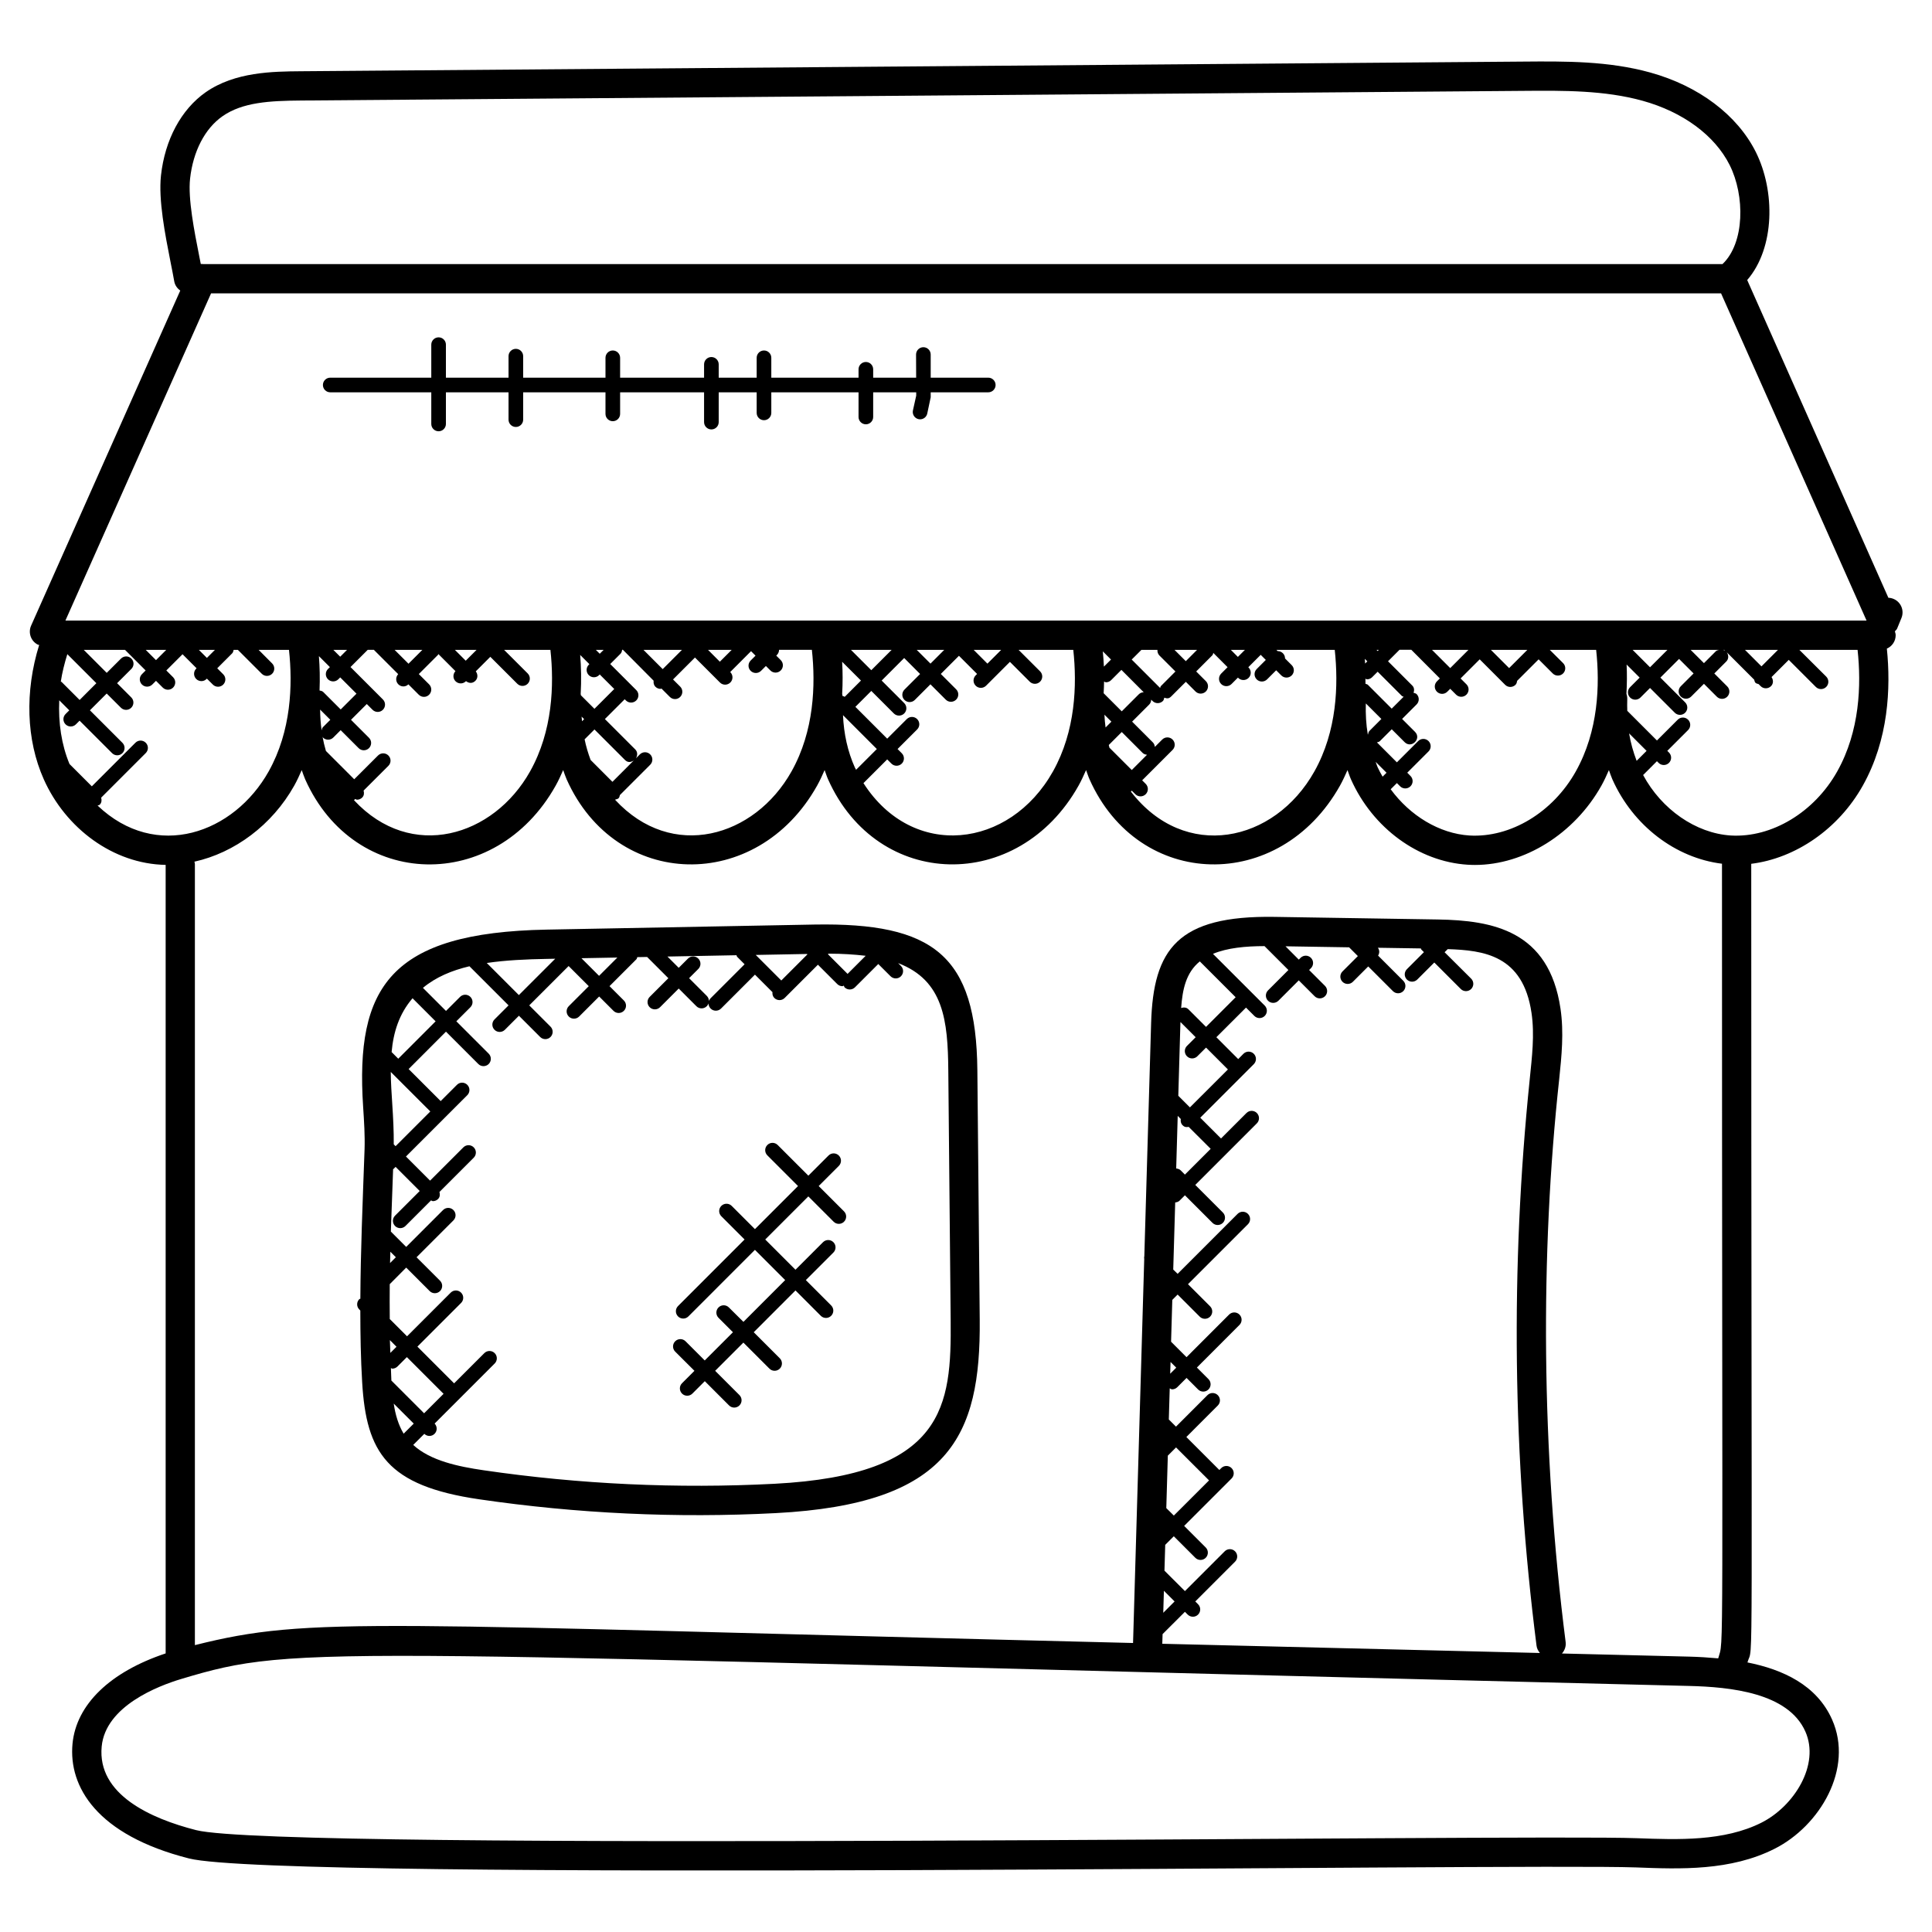 <?xml version="1.0" encoding="UTF-8"?>
<svg xmlns="http://www.w3.org/2000/svg" id="Layer_1" height="512" viewBox="0 0 66 66" width="512">
  <g>
    <path d="m59.978 5.187c-.635-1.263-1.948-2.25-3.6-2.709-1.433-.397-2.904-.386-4.332-.374l-41.768.33c-.951.008-2.253.019-3.254.719-.835.586-1.391 1.622-1.525 2.843-.091.839.142 2.016.328 2.962.047.236.091.456.125.651.023.134.102.243.206.317l-5.096 11.448c-.107.243-.007.528.23.648.015.008.031.005.046.011-.493 1.587-.444 3.242.158 4.59.744 1.668 2.364 2.891 4.163 2.923v26.937c-1.895.631-3.054 1.743-3.182 3.087-.137 1.462.82 3.115 3.977 3.917 3.135.799 45.549.164 49.437.307 1.513.059 3.229.122 4.731-.637 1.551-.781 2.71-2.742 1.964-4.416-.525-1.179-1.681-1.708-2.891-1.95.213-.737.13 2.061.13-27.282 1.514-.188 2.981-1.189 3.81-2.669.883-1.576.96-3.336.823-4.682.177-.077.301-.253.301-.458 0-.047-.015-.089-.027-.132.024-.033.06-.055.076-.094l.148-.362c.105-.255-.016-.548-.271-.653-.057-.024-.116-.036-.175-.038l-4.823-10.854c.953-1.105.96-3.049.291-4.38zm-53.485.918c.103-.935.506-1.713 1.106-2.133.689-.483 1.625-.529 2.688-.538l41.768-.33c1.357-.012 2.759-.021 4.057.338 1.382.383 2.466 1.183 2.975 2.194.527 1.048.518 2.663-.244 3.386h-51.893c-.031-.003-.06-.005-.091-.003-.016-.083-.033-.167-.05-.254-.174-.88-.39-1.974-.316-2.66zm-3.16 21.414c.025-.012.055-.01.075-.031.066-.066.071-.155.048-.239l1.523-1.523c.098-.098.098-.256 0-.353-.098-.098-.256-.098-.353 0l-1.489 1.489-.763-.763c-.274-.66-.384-1.404-.35-2.176l.343.343-.127.126c-.098.098-.098.256 0 .353.099.099.257.096.353 0l.126-.126 1.11 1.11c.097.097.255.098.353 0s.098-.256 0-.354l-1.11-1.11.573-.573.486.485c.097.097.255.098.353 0s.098-.256 0-.353l-.484-.485.488-.488c.098-.098.098-.256 0-.353-.098-.098-.256-.098-.354 0l-.488.488-.785-.786h1.41l.704.704-.126.126c-.098.098-.098.256 0 .354.099.099.257.096.354 0l.126-.126.231.231c.097.097.255.098.353 0s.098-.256 0-.354l-.231-.231.554-.554.479.479-.012.012c-.098.098-.098.256 0 .354.096.096.255.099.353 0l.012-.012.204.204c.097.097.255.098.353 0s.098-.256 0-.353l-.204-.204.511-.512c.032-.032.038-.076.049-.117h.146l.816.816c.099.099.257.096.353 0 .098-.098.098-.256 0-.354l-.461-.463h1.037c.13 1.2.078 2.773-.693 4.151-1.186 2.117-3.843 3.075-5.846 1.168zm-1.256-4.235c.047-.313.127-.625.223-.937l.992.992-.572.573-.617-.617c-.008-.007-.018-.005-.026-.011zm2.901-1.084h.702l-.351.351zm1.815 0h.55l-.275.275zm4.411 1.005c.097.097.255.098.354 0l.064-.064.556.556-.539.539-.595-.595c-.035-.035-.083-.044-.128-.053.017-.411.007-.804-.022-1.174l.375.375-.064.064c-.099.096-.099.254-.001.352zm.183-1.005h.469l-.234.234zm2.216.83c-.091.098-.092.25.003.346.089.09.237.105.346.003l.354.354c.096.096.255.099.353 0 .098-.098.098-.256 0-.354l-.352-.352.656-.656c.008-.008.005-.02.012-.028l.584.584c-.092.098-.093.251.003.346.097.097.255.098.353 0l.004-.004c.124.093.24.069.322-.013.089-.089.086-.224.013-.322l.496-.496.922.921c.097.097.255.098.354 0 .098-.098.098-.256 0-.354l-.806-.805h1.583c.13 1.2.078 2.773-.694 4.151-1.247 2.227-4.059 3.087-6.016.985l.042-.042c.021.006.039.025.061.025.064 0 .128-.024.177-.073.066-.066.071-.154.048-.238l.847-.846c.098-.098.098-.256 0-.353-.097-.097-.255-.099-.354 0l-.813.812-.967-.967c-.048-.161-.086-.327-.117-.496.008.012.005.027.016.038.097.097.255.098.353 0l.252-.252.614.614c.099.099.257.096.353 0 .098-.098.098-.256 0-.354l-.614-.614.539-.539.197.197c.097.097.255.098.353 0s.098-.256 0-.354l-1.106-1.106.588-.588h.216c.003.003.001.007.004.01zm-.123-.83h.949l-.474.474zm2.059 0h.742l-.371.371zm-4.552 2.751c-.033-.231-.049-.468-.051-.71l.348.348-.252.252c-.03.031-.034.072-.045.11zm7.995 1.889c.098-.175.178-.354.257-.533.039.105.072.213.118.316 1.688 3.784 6.498 3.89 8.556.217.098-.175.179-.354.257-.533.04.105.072.213.118.316 1.692 3.789 6.5 3.884 8.557.216.098-.175.178-.354.257-.532.04.105.072.213.118.316 1.687 3.782 6.495 3.892 8.556.216.098-.175.178-.354.257-.532.04.105.072.214.118.316.743 1.666 2.308 2.811 3.986 2.917.083.005.166.008.25.008 1.687 0 3.398-1.063 4.319-2.708.098-.175.179-.354.257-.533.039.105.072.213.118.316.707 1.585 2.16 2.688 3.745 2.883 0 28.353.072 26.41-.129 27.146-.339-.031-.672-.051-.981-.059l-4.357-.107c.092-.104.145-.242.126-.391-.836-6.558-.869-13.276-.22-19.23.081-.782.165-1.591.044-2.409-.393-2.666-2.316-3.014-4.191-3.045l-5.581-.089c-3.31-.052-4.138 1.102-4.213 3.631l-.232 7.959c-.008.034-.01.062-.003.096l-.382 13.119c-26.221-.641-28.061-.927-32.049.073v-26.685c0-.028-.011-.052-.016-.079 1.367-.302 2.653-1.248 3.409-2.596.098-.175.178-.354.257-.532.039.105.072.213.118.316 1.689 3.783 6.498 3.89 8.556.216zm1.131-3.777c.097.097.255.098.353 0l.022-.022.496.496-.677.677-.463-.463c-.004-.015-.002-.031-.007-.045.026-.468.017-.916-.017-1.332l.314.314-.022.022c-.096.097-.096.255.001.353zm.242-.863h.267l-.134.133zm1.974 1.054c-.009.074.004.149.061.206.049.049.112.073.177.073.011 0 .019-.011.029-.012l.287.287c.099.099.257.097.353 0 .098-.098.098-.256 0-.353l-.244-.244.749-.749.673.673.181.181c.099.099.257.096.354 0 .098-.098.098-.256 0-.354l-.004-.004.712-.713.153.153-.166.166c-.098.098-.098.256 0 .353.096.096.255.099.354 0l.166-.166.153.153c.097.097.255.098.354 0 .098-.098.098-.256 0-.354l-.153-.153.023-.023c.048-.048.072-.112.073-.175h1.121c.13 1.2.078 2.773-.694 4.151-1.262 2.254-4.085 3.076-6.027.973l.01-.01c.038-.012.078-.015.108-.045s.033-.07.045-.108l1.035-1.035c.098-.098.098-.256 0-.354s-.256-.098-.354 0l-.134.134c.059-.096.062-.218-.021-.302l-1.039-1.039.677-.677.041.041c.097.097.255.098.354 0 .098-.098.098-.256 0-.354l-.89-.89.351-.351c.038-.038.048-.087.056-.136h.026zm-.347-1.054h1.315l-.658.658zm2.205 0h.809l-.405.405zm-3.265 4.508-.746-.747c-.085-.227-.155-.461-.205-.704l.337-.337 1.039 1.039c.101.101.199.084.302.021zm-.967-2.141-.072.072c-.004-.053-.012-.105-.015-.159zm11.477-1.543-.534.534c-.098.098-.098.256 0 .353.097.097.255.098.353 0l.534-.534.524.524c.099.099.257.096.354 0 .098-.098.098-.256 0-.354l-.524-.524.62-.62.62.62-.048.048c-.098.098-.098.256 0 .354.097.097.255.098.354 0l.815-.815.677.677c.097.097.255.098.354 0 .098-.098.098-.256 0-.353l-.735-.734h1.869c.13 1.2.078 2.773-.693 4.151-1.482 2.643-4.788 3.031-6.475.402l.811-.811.144.144c.099.099.257.096.354 0 .098-.098.098-.256 0-.354l-.144-.144.669-.669c.098-.098.098-.256 0-.354s-.256-.098-.354 0l-.669.669-1.087-1.087.544-.544.77.77c.097.097.255.098.354 0 .098-.098.098-.256 0-.354l-.77-.77.769-.77zm-.116-.824h.941l-.47.47zm1.946 0h.932c0 .003.002.004.002.007l-.464.464zm-4.017 4.097c-.013-.028-.03-.053-.043-.081-.244-.546-.376-1.145-.404-1.785l1.156 1.157zm.52-3.402-.695-.695h1.39zm-.353.354-.555.556c-.024-.017-.05-.025-.077-.032-.004-.022-.003-.046-.01-.067.021-.382.02-.75-.001-1.099zm12.305.118c.049.049.112.073.177.073.064 0 .128-.024.177-.073l.219-.219.01.01c.097.097.255.098.354 0 .098-.098.098-.256 0-.354l-.01-.01.424-.424.174.174-.311.311c-.098.098-.098.256 0 .354.099.099.257.096.354 0l.311-.311.176.176c.097.097.255.098.354 0 .098-.098.098-.256 0-.353l-.227-.227c0-.065-.023-.129-.073-.178-.049-.049-.114-.073-.178-.073l-.044-.043h1.993c.129 1.201.078 2.774-.694 4.151-1.37 2.446-4.433 3.078-6.27.691l.031-.031.121.121c.099.099.257.096.354 0 .098-.098.098-.256 0-.354l-.121-.121 1.039-1.039c.098-.098.098-.256 0-.354s-.256-.098-.354 0l-.252.252c-.006-.053-.021-.108-.062-.149l-.714-.715.583-.583c.046-.046.067-.107.069-.168l.046.046c.097.097.255.098.354 0 .031-.031.036-.074.047-.113.087.025.145.049.241-.047l.495-.495.33.33c.099.099.257.096.354 0 .098-.098.098-.256 0-.354l-.33-.33.55-.551c.024-.024.024-.057.036-.087.003.003.001.007.004.01l.482.482-.219.219c-.098.1-.098.258 0 .356zm.331-1.167h.481l-.241.241zm-3.727 2.807.714.715c.041.041.095.055.149.062l-.521.521-.763-.763c-.008-.03-.014-.062-.022-.092zm-.553-.155c-.018-.144-.033-.288-.039-.437l.238.238zm2.741-2.266-.386-.386h.771zm-.354.353-.495.496c-.019.018-.016.045-.028.067l-.971-.971.331-.33h.548c-.004.069.015.138.067.191zm-1.084.709c-.061.002-.122.023-.168.07l-.582.582-.619-.619c.007-.135.014-.268.015-.399.022.006.04.026.064.026.065 0 .128-.024.177-.073l.351-.351zm-1.36-.875c-.008-.18-.021-.353-.037-.522l.28.28zm9.352.174.829.829c.016.016.04.014.059.025l-.408.407-.815-.815c-.022-.022-.054-.021-.081-.034.001-.059-.002-.115-.002-.174.019.004.034.022.053.022.065 0 .128-.024.177-.073zm-.039-.747h.079l-.04.04zm2.164.976-.1.1c-.098.098-.098.256 0 .354.097.097.255.098.354 0l.1-.1.2.2c.097.097.255.098.354 0 .098-.098.098-.256 0-.353l-.2-.2.653-.653.869.87c.099.099.257.096.354 0 .038-.038.048-.088.057-.137l.733-.733.482.482c.097.097.255.098.354 0 .098-.098.098-.256 0-.353l-.455-.453h1.584c.13 1.2.078 2.773-.694 4.151-.782 1.399-2.23 2.273-3.634 2.191-1.027-.065-2.028-.675-2.691-1.58l.212-.211.11.11c.097.097.255.098.354 0 .098-.098.098-.256 0-.354l-.11-.11.727-.727c.098-.098.098-.256 0-.354s-.256-.098-.354 0l-.727.727-.682-.682c.035-.012.072-.014.1-.042l.406-.406.44.44c.233.233.589-.118.354-.353l-.44-.44.495-.495c.098-.098.098-.256 0-.354-.028-.028-.067-.031-.103-.043.028-.086.025-.18-.044-.248l-.829-.83.391-.391s0-.001.001-.002h.403zm-.269-.976h1.246l-.623.623zm2.012 0h1.246l-.623.623zm-3.565 4.198-.134.134c-.058-.104-.118-.207-.167-.316-.028-.062-.046-.127-.071-.19zm-.582-1.43c-.034.034-.041.079-.051.123-.002-.001-.005-.002-.007-.003-.058-.339-.077-.693-.067-1.058l.531.531zm-.149-2.3c-.003-.055-.008-.107-.011-.162l.086.087zm9.018 2.386.597.597-.34.34c-.114-.3-.203-.611-.257-.937zm-15.174 30.008.095.095c.097.096.255.099.354 0 .098-.098.098-.256 0-.354l-.095-.095 1.359-1.359c.098-.098.098-.256 0-.354s-.256-.098-.354 0l-1.359 1.359-.699-.698.026-.882.293-.293.736.736c.097.097.255.098.354 0 .098-.098.098-.256 0-.354l-.736-.736 1.62-1.62c.098-.098.098-.256 0-.354s-.256-.098-.354 0l-.064.064-1.127-1.127 1.074-1.075c.098-.098.098-.256 0-.354s-.256-.098-.354 0l-1.074 1.075-.245-.245.031-1.063c.028.01.052.034.081.034.064 0 .128-.024.177-.073l.317-.317.394.394c.097.097.255.098.354 0 .098-.098.098-.256 0-.354l-.395-.395 1.454-1.455c.098-.098.098-.256 0-.354s-.256-.098-.354 0l-1.454 1.455-.528-.528.042-1.429.182-.182.755.755c.097.097.255.098.354 0 .098-.098.098-.256 0-.354l-.755-.755 2.048-2.048c.098-.098.098-.256 0-.354s-.256-.098-.354 0l-2.048 2.048-.15-.146.067-2.292c.053-.007.107-.02.148-.061l.184-.184.942.942c.097.097.255.098.354 0 .098-.098.098-.256 0-.354l-.942-.942 2.103-2.103c.098-.098.098-.256 0-.354s-.256-.098-.354 0l-.87.87-.709-.709 1.829-1.83c.098-.098.098-.256 0-.354s-.256-.098-.354 0l-.178.181-.747-.747 1.013-1.012.285.285c.097.097.255.098.354 0 .098-.098.098-.256 0-.354l-1.768-1.767c.491-.205 1.111-.263 1.761-.264l.816.816-.696.696c-.098.098-.098.256 0 .354.099.099.257.096.354 0l.696-.696.542.542c.099.099.257.096.354 0 .098-.098.098-.256 0-.354l-.542-.542.062-.062c.098-.098.098-.256 0-.354-.097-.097-.255-.099-.354 0l-.061.061-.454-.455 2.173.035.299.299-.525.525c-.098.098-.098.256 0 .354.096.096.255.099.354 0l.525-.525.844.844c.097.097.255.098.353 0s.098-.256 0-.354l-.86-.86c.053-.085.053-.186-.007-.268l1.468.023c.008.012.005.028.016.038l.089.089-.582.582c-.098.098-.098.256 0 .354.097.097.255.098.354 0l.582-.582.905.905c.097.097.255.098.354 0 .098-.098.098-.256 0-.354l-.907-.902.106-.106c1.224.041 2.573.201 2.863 2.179.111.749.014 1.518-.061 2.268-.662 6.43-.584 12.94.233 19.351.012.097.058.177.116.247l-12.901-.315.01-.33zm-.74.033.022-.752.365.365zm.104-3.576.052-1.792.281-.281 1.127 1.126-1.203 1.202zm.133-4.591.012-.401.195.194zm.87-11.495-.297.297c-.098.098-.098.256 0 .354.049.049.112.073.177.073.064 0 .128-.024.177-.073l.298-.297.747.747-1.298 1.296-.397-.397.071-2.45c.001-.024.003-.046.003-.069zm-.496-.998c.046-.622.158-1.202.638-1.592l1.224 1.224-1.012 1.013-.601-.601c-.069-.069-.163-.072-.249-.044zm-.012 3.791c-.011.076.001.153.059.211.075.075.128.071.211.059l.751.75-.88.88-.146-.146c-.042-.042-.097-.057-.152-.063l.052-1.797zm21.335 20.923c.507 1.136-.384 2.554-1.499 3.116-1.274.641-2.854.583-4.245.531-3.697-.142-46.314.465-49.228-.276-1.55-.395-3.382-1.216-3.227-2.855.13-1.385 1.938-2.074 2.709-2.306 4.134-1.242 4.355-.918 51.509.235 1.427.034 3.393.234 3.981 1.555zm1.091-32.798c-.783 1.399-2.238 2.273-3.634 2.191-1.202-.076-2.37-.897-2.998-2.066l.472-.472.057.057c.097.097.255.098.354 0 .098-.098.098-.256 0-.354l-.057-.057.71-.71c.098-.098.098-.256 0-.354s-.256-.098-.354 0l-.71.71-1.013-1.013c-.002-.13-.008-.26-.001-.393.003-.065-.008-.128-.028-.186.019-.346.022-.683.006-1.002l.446.446-.327.327c-.098.098-.098.256 0 .354.097.097.255.098.354 0l.327-.327.846.846c.097.097.255.098.354 0 .098-.098.098-.256 0-.354l-.846-.846.638-.638.496.496-.437.437c-.098.098-.098.256 0 .353.097.097.255.098.354 0l.437-.436.441.441c.097.097.255.098.354 0 .098-.098.098-.256 0-.353l-.441-.441.409-.409c.087-.087.084-.218.016-.316l.937.937c.012.037.015.077.044.106s.069.032.106.044l.071.071c.099.099.257.096.354 0 .086-.086.083-.213.018-.31l.588-.588.925.925c.097.097.255.098.354 0 .098-.098.098-.256 0-.354l-.917-.913h1.989c.13 1.2.078 2.773-.694 4.151zm-6.991-4.151h1.19l-.595.595zm1.982 0h.972c-.038.012-.078.015-.108.045l-.409.409zm1.108 0h.042l.029.029c-.022-.015-.046-.021-.071-.029zm.748 0h1.128l-.564.564zm4.154-1h-61.53l4.976-11.178h51.584z"></path>
    <path d="m12.309 44.77c.001.815.014 1.632.063 2.449.141 2.408.852 3.539 3.996 3.999 3.341.489 6.744.649 10.137.472 5.93-.31 7-2.625 6.964-6.605l-.081-8.524c-.037-3.93-1.503-5.046-5.567-4.977l-9.146.173c-5.348.101-6.54 1.963-6.27 6.052.033.507.064.986.049 1.449-.071 1.979-.135 3.478-.144 5.108-.011.008-.026.005-.036.015-.098.098-.098.256 0 .353zm1.01 1.01.226.227-.21.21c-.005-.146-.013-.291-.016-.437zm.051 1.38c-.008-.141-.009-.283-.016-.425.017.003.03.02.047.02.064 0 .128-.025.177-.073l.321-.321 1.254 1.254-.665.665-1.117-1.117c-.001-.002-.001-.003-.001-.003zm.08.789.684.683-.345.345c-.18-.301-.283-.649-.339-1.028zm14.846-15.37h.049c.421 0 .831.026 1.228.072l-.62.62c-.002-.002-.001-.004-.003-.006l-.663-.664c.005-.006.004-.015.009-.022zm-.728.01.014.014-.892.892-.873-.873zm-6.478.122-.625.625-.602-.602zm-2.397.046.274-.005-1.242 1.241-1.096-1.096c.648-.096 1.347-.127 2.064-.14zm-4.6 1.345.788.788-1.276 1.277-.227-.227c.061-.674.252-1.298.715-1.838zm.607 3.867-1.186 1.186-.063-.063c.004-.449-.02-.905-.049-1.348-.025-.382-.05-.759-.053-1.125zm-1.365 4.792.188.188-.198.198c.003-.128.006-.257.01-.386zm.541.542.802.802c.097.097.255.098.354 0 .098-.098.098-.256 0-.354l-.802-.801 1.259-1.259c.098-.098.098-.256 0-.354s-.256-.098-.354 0l-1.259 1.259-.524-.524c.021-.653.038-1.06.077-2.133.004-.003.009-.002.013-.005l.072-.072.824.824-.842.842c-.098.098-.098.256 0 .354.097.097.255.098.354 0l.875-.875c.022.006.04.026.063.026.065 0 .128-.024.177-.073.066-.066.071-.156.047-.24l1.171-1.171c.098-.098.098-.256 0-.354s-.256-.098-.354 0l-1.137 1.137-.824-.824 2.095-2.095c.098-.098.098-.256 0-.354s-.256-.098-.353 0l-.556.556-1.095-1.095 1.276-1.277 1.105 1.105c.097.097.255.098.354 0 .098-.098.098-.256 0-.354l-1.105-1.105.48-.48c.098-.098.098-.256 0-.354s-.256-.098-.353 0l-.48.48-.788-.788c.441-.368.984-.594 1.589-.738l1.336 1.336-.48.48c-.098.098-.098.256 0 .354.099.099.257.097.354 0l.48-.48.726.726c.097.097.255.098.353 0s.098-.256 0-.354l-.726-.726 1.345-1.344.688.688-.683.683c-.098.098-.098.256 0 .354.097.097.255.098.354 0l.684-.684.49.49c.097.097.255.098.354 0 .098-.098.098-.256 0-.354l-.49-.49.918-.918c.02-.02.019-.049.03-.073l.336-.006.726.726-.638.638c-.098.098-.098.256 0 .353.097.097.255.098.354 0l.638-.638.604.604c.099.099.257.097.354 0 .098-.098.098-.256 0-.354l-.604-.604.315-.315c.098-.098.098-.256 0-.354s-.256-.098-.354 0l-.315.315-.385-.385 2.359-.045c.01.018.007.04.023.055l.253.254-1.159 1.159c-.098.098-.098.256 0 .354.097.097.255.098.354 0l1.159-1.159.598.598c-.007.072.009.144.064.199.097.097.255.098.353 0l1.136-1.136.661.661c.049.049.112.073.177.073.017 0 .031-.016.048-.02.011.019.008.043.025.059.099.099.257.096.354 0l.797-.797.42.419c.096.096.255.099.354 0 .098-.098.098-.256 0-.354l-.096-.096c1.556.594 1.699 1.965 1.714 3.666l.081 8.524c.027 2.934-.177 5.291-6.017 5.597-3.313.172-6.658.018-9.94-.462-.869-.127-1.815-.325-2.403-.865l.379-.379c.103.1.257.092.35-.001.097-.097.096-.252.002-.35l2.052-2.052c.098-.098.098-.256 0-.354s-.256-.098-.354 0l-1.032 1.032-1.254-1.254 1.492-1.492c.098-.098.098-.256 0-.353-.098-.098-.256-.098-.354 0l-1.492 1.492-.59-.59c-.003-.397-.006-.795-.001-1.191z"></path>
    <path d="m23.723 46.829-.424.424c-.098.098-.098.256 0 .354.049.049.112.073.177.073s.128-.024.177-.073l.424-.424.829.829c.049.049.112.073.177.073.064 0 .128-.024.177-.073.098-.098.098-.256 0-.354l-.829-.829.964-.964.89.89c.049.049.112.073.177.073.064 0 .128-.024.177-.073.098-.098.098-.256 0-.354l-.89-.89 1.426-1.427.865.866c.049.049.112.073.177.073.063 0 .128-.024.177-.073.098-.098.098-.256 0-.354l-.865-.866.941-.941c.098-.098.098-.256 0-.354s-.256-.098-.354 0l-.941.941-1.033-1.033 1.472-1.472.865.865c.049.049.112.073.177.073s.128-.024.177-.073c.098-.098.098-.256 0-.354l-.865-.865.688-.688c.098-.098.098-.256 0-.354s-.256-.098-.353 0l-.688.688-1.048-1.048c-.098-.098-.256-.098-.353 0-.098.098-.098.256 0 .354l1.048 1.048-1.472 1.472-.794-.794c-.097-.097-.255-.098-.354 0-.098.098-.098.256 0 .354l.794.794-2.273 2.274c-.098.098-.098.256 0 .354.049.049.112.073.177.073s.128-.024.177-.073l2.273-2.274 1.033 1.033-1.426 1.427-.497-.493c-.098-.098-.256-.098-.354 0s-.098.256 0 .354l.493.493-.964.964-.655-.655c-.098-.098-.256-.098-.354 0s-.098.256 0 .354z"></path>
    <path d="m33.761 12.902h-1.967v-.791c0-.138-.112-.25-.25-.25s-.25.112-.25.25l.003.791h-1.468v-.286c0-.138-.112-.25-.25-.25s-.25.112-.25.25v.286h-2.98v-.679c0-.138-.112-.25-.25-.25s-.25.112-.25.25v.679h-1.297v-.455c0-.138-.112-.25-.25-.25s-.25.112-.25.25v.455h-2.868v-.679c0-.138-.112-.25-.25-.25s-.25.112-.25.25v.679h-2.812v-.735c0-.138-.112-.25-.25-.25s-.25.112-.25.25v.735h-2.139v-1.128c0-.138-.112-.25-.25-.25s-.25.112-.25.25v1.128h-3.452c-.138 0-.25.112-.25.25s.112.25.25.25h3.452v1.081c0 .138.112.25.25.25s.25-.112.25-.25v-1.081h2.139v.934c0 .138.112.25.25.25s.25-.112.25-.25v-.934h2.812v.737c0 .138.112.25.25.25s.25-.112.25-.25v-.737h2.868v1.018c0 .138.112.25.25.25s.25-.112.25-.25v-1.018h1.297v.703c0 .138.112.25.25.25s.25-.112.25-.25v-.703h2.98v.843c0 .138.112.25.25.25s.25-.112.25-.25v-.843h1.47v.114l-.112.505c-.029.135.056.268.191.298.017.004.036.006.054.006.115 0 .219-.08.244-.196l.118-.558v-.169h1.967c.138 0 .25-.112.25-.25s-.113-.25-.25-.25z"></path>
  </g>
</svg>
